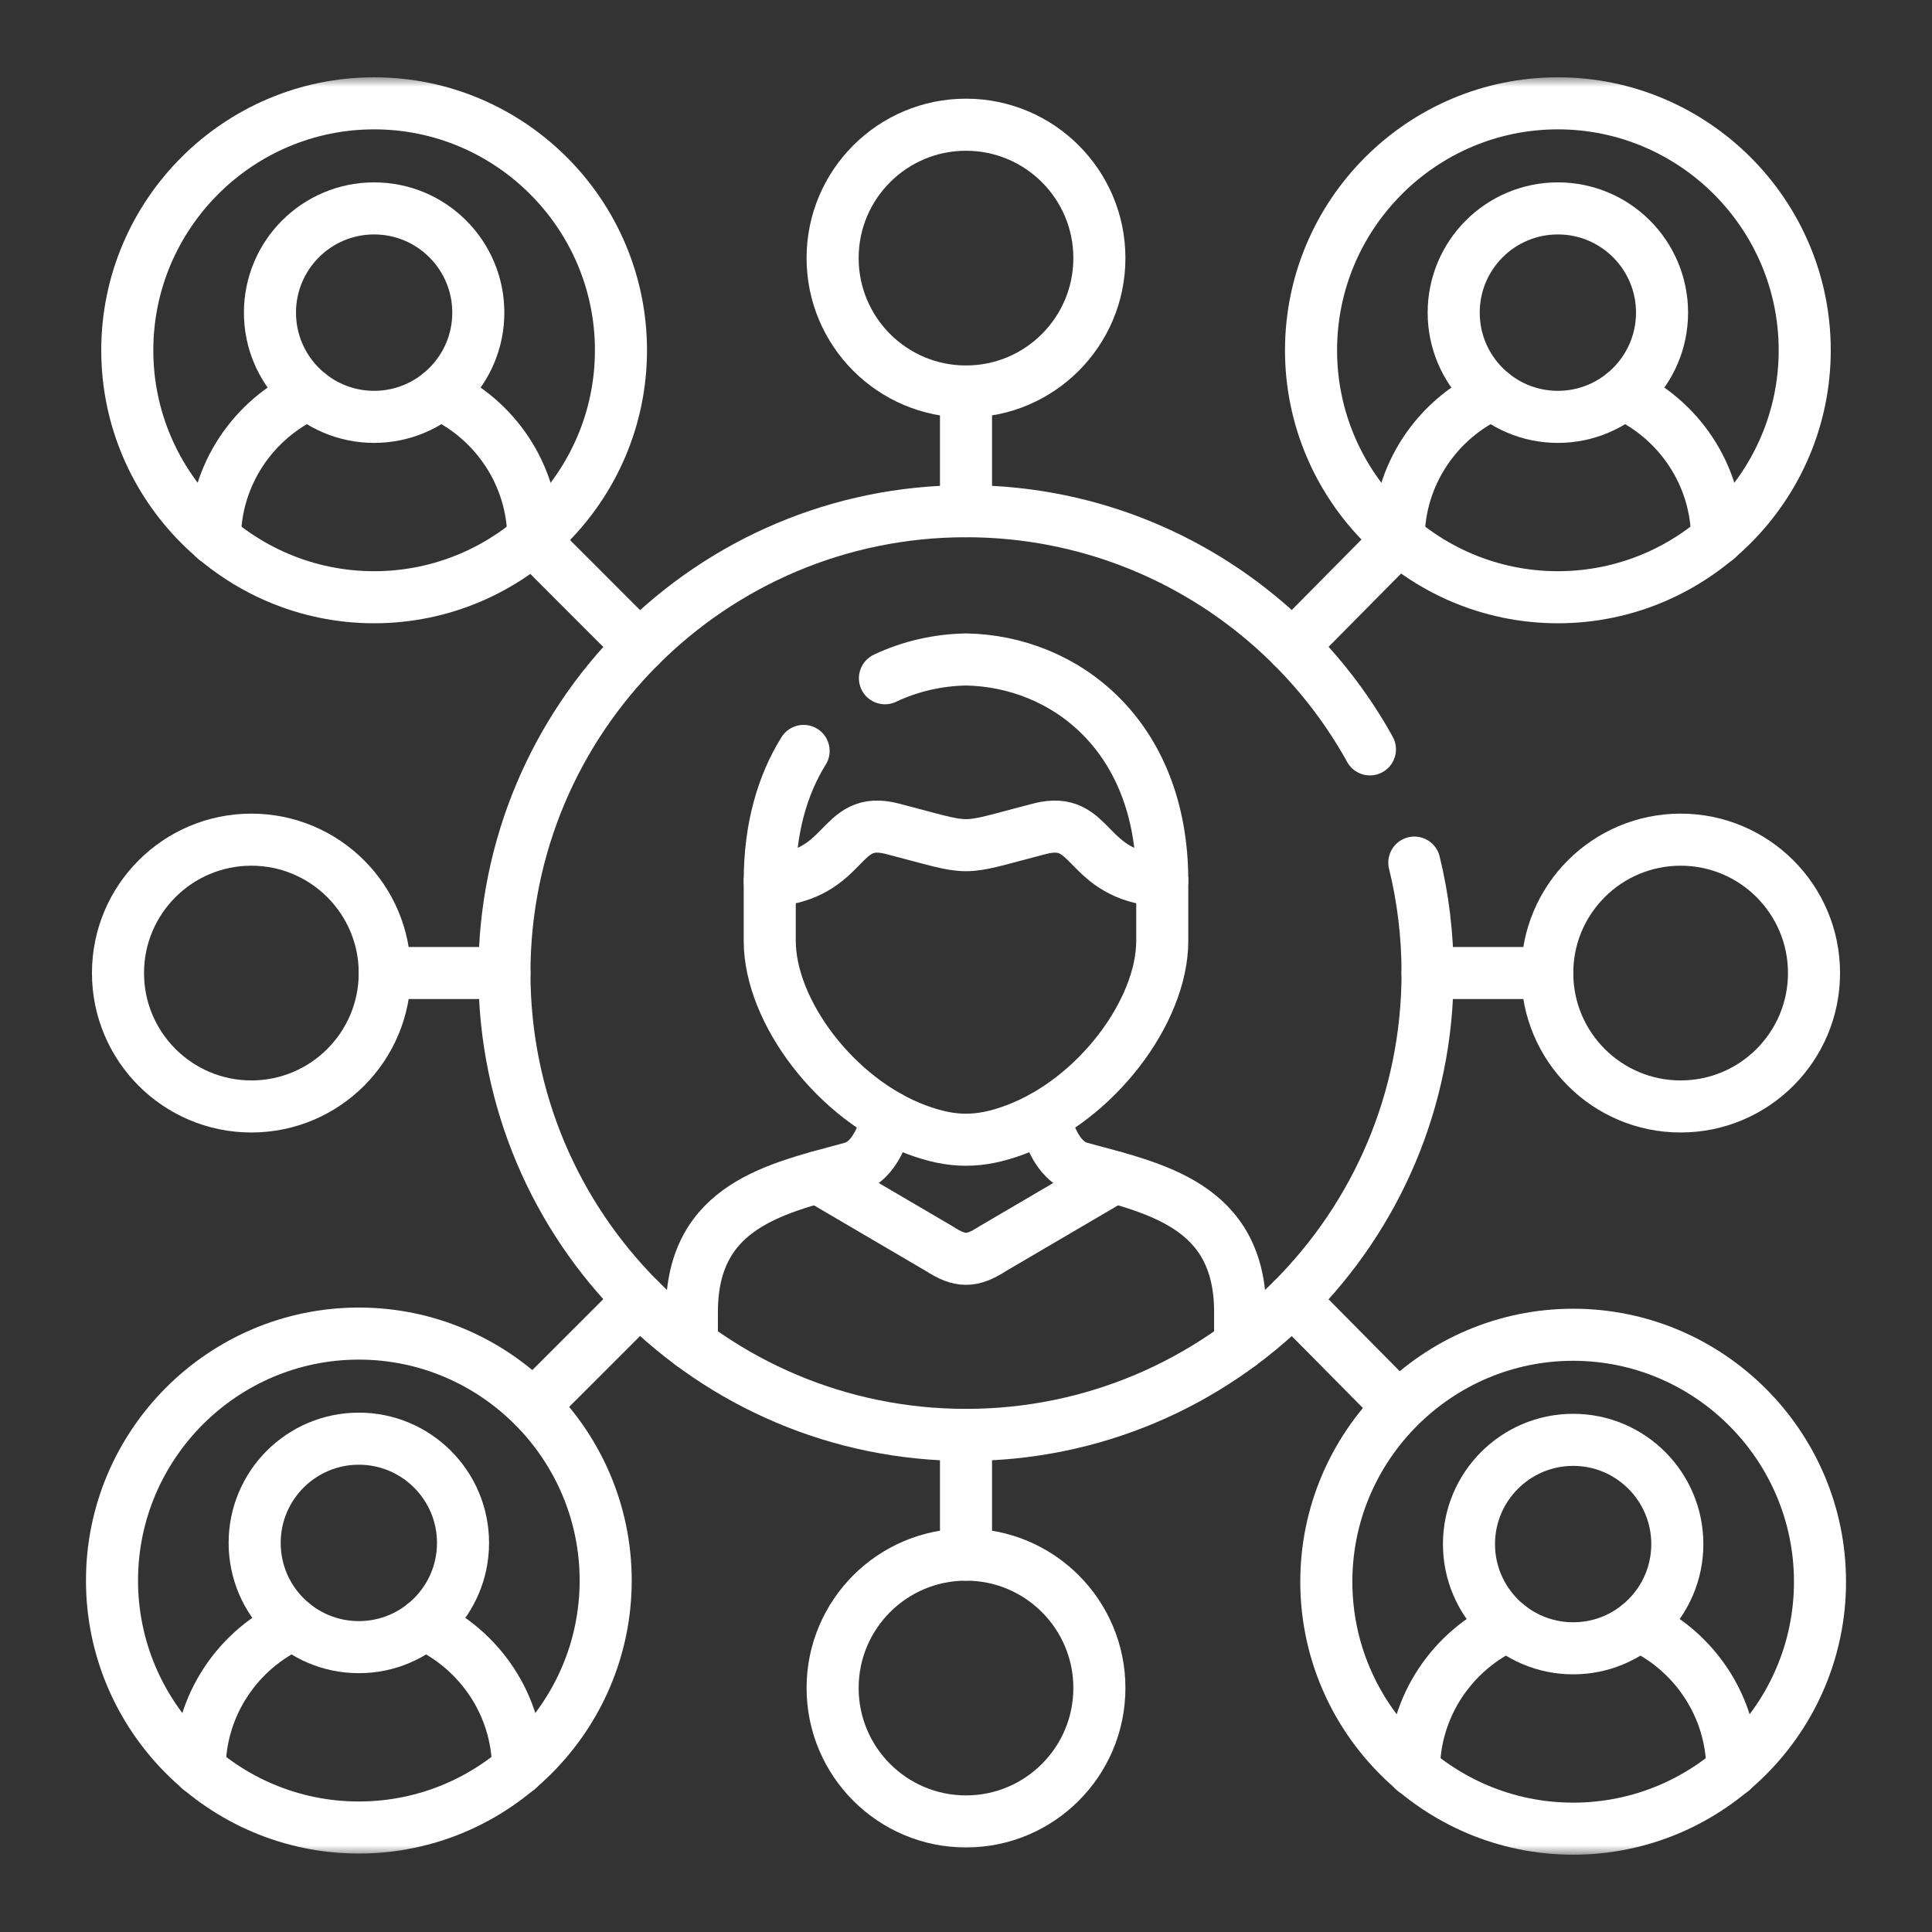 <svg xmlns="http://www.w3.org/2000/svg" width="100" height="100" viewBox="0 0 100 100" fill="none"><rect x="0" y="0" width="100" height="100" fill="#333333" stroke="none"/><mask id="mask0_369_180" style="mask-type:luminance" maskUnits="userSpaceOnUse" x="4" y="4" width="92" height="92"><path d="M4 4H96V96H4V4Z" fill="white"></path></mask><g mask="url(#mask0_369_180)"><path d="M80.635 10.787C83.614 10.787 86.027 13.202 86.027 16.182C86.027 19.157 83.614 21.577 80.635 21.577C77.656 21.577 75.243 19.157 75.243 16.182C75.243 13.202 77.656 10.787 80.635 10.787Z" stroke="white" stroke-width="2.695" stroke-miterlimit="10" stroke-linecap="round" stroke-linejoin="round"></path><path d="M72.394 27.898C72.394 24.567 74.397 21.682 77.256 20.384M84.015 20.384C86.873 21.682 88.876 24.567 88.876 27.898" stroke="white" stroke-width="2.695" stroke-miterlimit="10" stroke-linecap="round" stroke-linejoin="round"></path><path d="M80.635 30.913C87.669 30.913 93.412 25.168 93.412 18.13C93.412 11.088 87.669 5.348 80.635 5.348C73.596 5.348 67.859 11.088 67.859 18.13C67.859 25.168 73.596 30.913 80.635 30.913Z" stroke="white" stroke-width="2.695" stroke-miterlimit="10" stroke-linecap="round" stroke-linejoin="round"></path><path d="M81.426 74.526C84.405 74.526 86.818 76.946 86.818 79.921C86.818 82.901 84.405 85.316 81.426 85.316C78.452 85.316 76.034 82.901 76.034 79.921C76.034 76.946 78.452 74.526 81.426 74.526Z" stroke="white" stroke-width="2.695" stroke-miterlimit="10" stroke-linecap="round" stroke-linejoin="round"></path><path d="M73.185 91.642C73.185 88.311 75.188 85.421 78.047 84.124M84.811 84.124C87.669 85.421 89.667 88.311 89.667 91.642" stroke="white" stroke-width="2.695" stroke-miterlimit="10" stroke-linecap="round" stroke-linejoin="round"></path><path d="M81.426 94.652C88.466 94.652 94.203 88.912 94.203 81.87C94.203 74.832 88.466 69.087 81.426 69.087C74.392 69.087 68.65 74.832 68.65 81.87C68.65 88.912 74.392 94.652 81.426 94.652Z" stroke="white" stroke-width="2.695" stroke-miterlimit="10" stroke-linecap="round" stroke-linejoin="round"></path><path d="M70.907 38.787C70.812 38.617 70.717 38.442 70.617 38.276C66.467 31.209 58.787 26.46 50 26.46C36.803 26.46 26.109 37.164 26.109 50.363C26.109 63.567 36.803 74.271 50 74.271C63.197 74.271 73.891 63.567 73.891 50.363C73.891 48.395 73.656 46.481 73.206 44.648" stroke="white" stroke-width="2.695" stroke-miterlimit="10" stroke-linecap="round" stroke-linejoin="round"></path><path d="M64.189 69.598V67.905C64.189 62.34 59.728 61.493 55.943 60.456C54.606 60.096 54.256 58.373 53.98 57.817M46.02 57.817C45.744 58.373 45.394 60.096 44.057 60.456C40.272 61.493 35.811 62.34 35.811 67.905V69.598" stroke="white" stroke-width="2.695" stroke-miterlimit="10" stroke-linecap="round" stroke-linejoin="round"></path><path d="M60.158 45.595V48.7C60.158 52.347 56.734 56.925 52.543 58.478C50.706 59.164 49.294 59.164 47.456 58.478C43.266 56.925 39.842 52.347 39.842 48.7V45.595" stroke="white" stroke-width="2.695" stroke-miterlimit="10" stroke-linecap="round" stroke-linejoin="round"></path><path d="M42.31 60.932L48.623 64.634C49.695 65.33 50.305 65.33 51.377 64.634L57.69 60.932" stroke="white" stroke-width="2.695" stroke-miterlimit="10" stroke-linecap="round" stroke-linejoin="round"></path><path d="M45.804 35.106C47.126 34.48 48.563 34.159 50 34.134C55.082 34.219 60.158 38.046 60.158 45.595C56.048 45.304 56.659 42.164 53.82 42.895C51.627 43.461 50.816 43.746 50 43.746C49.184 43.746 48.373 43.461 46.18 42.895C43.341 42.164 43.952 45.304 39.842 45.595C39.842 42.865 40.502 40.621 41.594 38.868" stroke="white" stroke-width="2.695" stroke-miterlimit="10" stroke-linecap="round" stroke-linejoin="round"></path><path d="M27.606 27.958L33.108 33.463" stroke="white" stroke-width="2.695" stroke-miterlimit="10" stroke-linecap="round" stroke-linejoin="round"></path><path d="M66.892 33.458L72.394 27.898" stroke="white" stroke-width="2.695" stroke-miterlimit="10" stroke-linecap="round" stroke-linejoin="round"></path><path d="M27.606 72.768L33.108 67.268" stroke="white" stroke-width="2.695" stroke-miterlimit="10" stroke-linecap="round" stroke-linejoin="round"></path><path d="M66.892 67.273L72.394 72.833" stroke="white" stroke-width="2.695" stroke-miterlimit="10" stroke-linecap="round" stroke-linejoin="round"></path><path d="M19.916 50.363H26.109" stroke="white" stroke-width="2.695" stroke-miterlimit="10" stroke-linecap="round" stroke-linejoin="round"></path><path d="M80.085 50.363H73.891" stroke="white" stroke-width="2.695" stroke-miterlimit="10" stroke-linecap="round" stroke-linejoin="round"></path><path d="M50 80.467V74.271" stroke="white" stroke-width="2.695" stroke-miterlimit="10" stroke-linecap="round" stroke-linejoin="round"></path><path d="M50 20.265V26.46" stroke="white" stroke-width="2.695" stroke-miterlimit="10" stroke-linecap="round" stroke-linejoin="round"></path><path d="M19.915 50.363C19.915 46.551 16.821 43.461 13.011 43.461C9.201 43.461 6.107 46.551 6.107 50.363C6.107 54.18 9.201 57.27 13.011 57.27C16.821 57.27 19.915 54.18 19.915 50.363Z" stroke="white" stroke-width="2.695" stroke-miterlimit="10" stroke-linecap="round" stroke-linejoin="round"></path><path d="M80.085 50.363C80.085 46.551 83.179 43.461 86.989 43.461C90.799 43.461 93.893 46.551 93.893 50.363C93.893 54.18 90.799 57.27 86.989 57.27C83.179 57.27 80.085 54.18 80.085 50.363Z" stroke="white" stroke-width="2.695" stroke-miterlimit="10" stroke-linecap="round" stroke-linejoin="round"></path><path d="M50 80.467C53.81 80.467 56.904 83.558 56.904 87.37C56.904 91.186 53.81 94.277 50 94.277C46.19 94.277 43.096 91.186 43.096 87.37C43.096 83.558 46.19 80.467 50 80.467Z" stroke="white" stroke-width="2.695" stroke-miterlimit="10" stroke-linecap="round" stroke-linejoin="round"></path><path d="M50 20.264C53.81 20.264 56.904 17.174 56.904 13.357C56.904 9.545 53.81 6.455 50 6.455C46.19 6.455 43.096 9.545 43.096 13.357C43.096 17.174 46.19 20.264 50 20.264Z" stroke="white" stroke-width="2.695" stroke-miterlimit="10" stroke-linecap="round" stroke-linejoin="round"></path><path d="M18.574 74.466C21.548 74.466 23.966 76.881 23.966 79.861C23.966 82.841 21.548 85.256 18.574 85.256C15.595 85.256 13.181 82.841 13.181 79.861C13.181 76.881 15.595 74.466 18.574 74.466Z" stroke="white" stroke-width="2.695" stroke-miterlimit="10" stroke-linecap="round" stroke-linejoin="round"></path><path d="M10.333 91.577C10.333 88.246 12.331 85.361 15.189 84.064M21.953 84.064C24.812 85.361 26.815 88.246 26.815 91.577" stroke="white" stroke-width="2.695" stroke-miterlimit="10" stroke-linecap="round" stroke-linejoin="round"></path><path d="M18.574 94.592C25.608 94.592 31.35 88.847 31.35 81.809C31.35 74.767 25.608 69.026 18.574 69.026C11.534 69.026 5.797 74.767 5.797 81.809C5.797 88.847 11.534 94.592 18.574 94.592Z" stroke="white" stroke-width="2.695" stroke-miterlimit="10" stroke-linecap="round" stroke-linejoin="round"></path><path d="M19.365 10.787C22.343 10.787 24.757 13.202 24.757 16.182C24.757 19.157 22.343 21.577 19.365 21.577C16.386 21.577 13.973 19.157 13.973 16.182C13.973 13.202 16.386 10.787 19.365 10.787Z" stroke="white" stroke-width="2.695" stroke-miterlimit="10" stroke-linecap="round" stroke-linejoin="round"></path><path d="M11.124 27.898C11.124 24.567 13.127 21.682 15.985 20.384M22.744 20.384C25.603 21.682 27.605 24.567 27.605 27.898" stroke="white" stroke-width="2.695" stroke-miterlimit="10" stroke-linecap="round" stroke-linejoin="round"></path><path d="M19.365 30.913C26.404 30.913 32.141 25.168 32.141 18.13C32.141 11.088 26.404 5.348 19.365 5.348C12.331 5.348 6.588 11.088 6.588 18.13C6.588 25.168 12.331 30.913 19.365 30.913Z" stroke="white" stroke-width="2.695" stroke-miterlimit="10" stroke-linecap="round" stroke-linejoin="round"></path></g></svg>